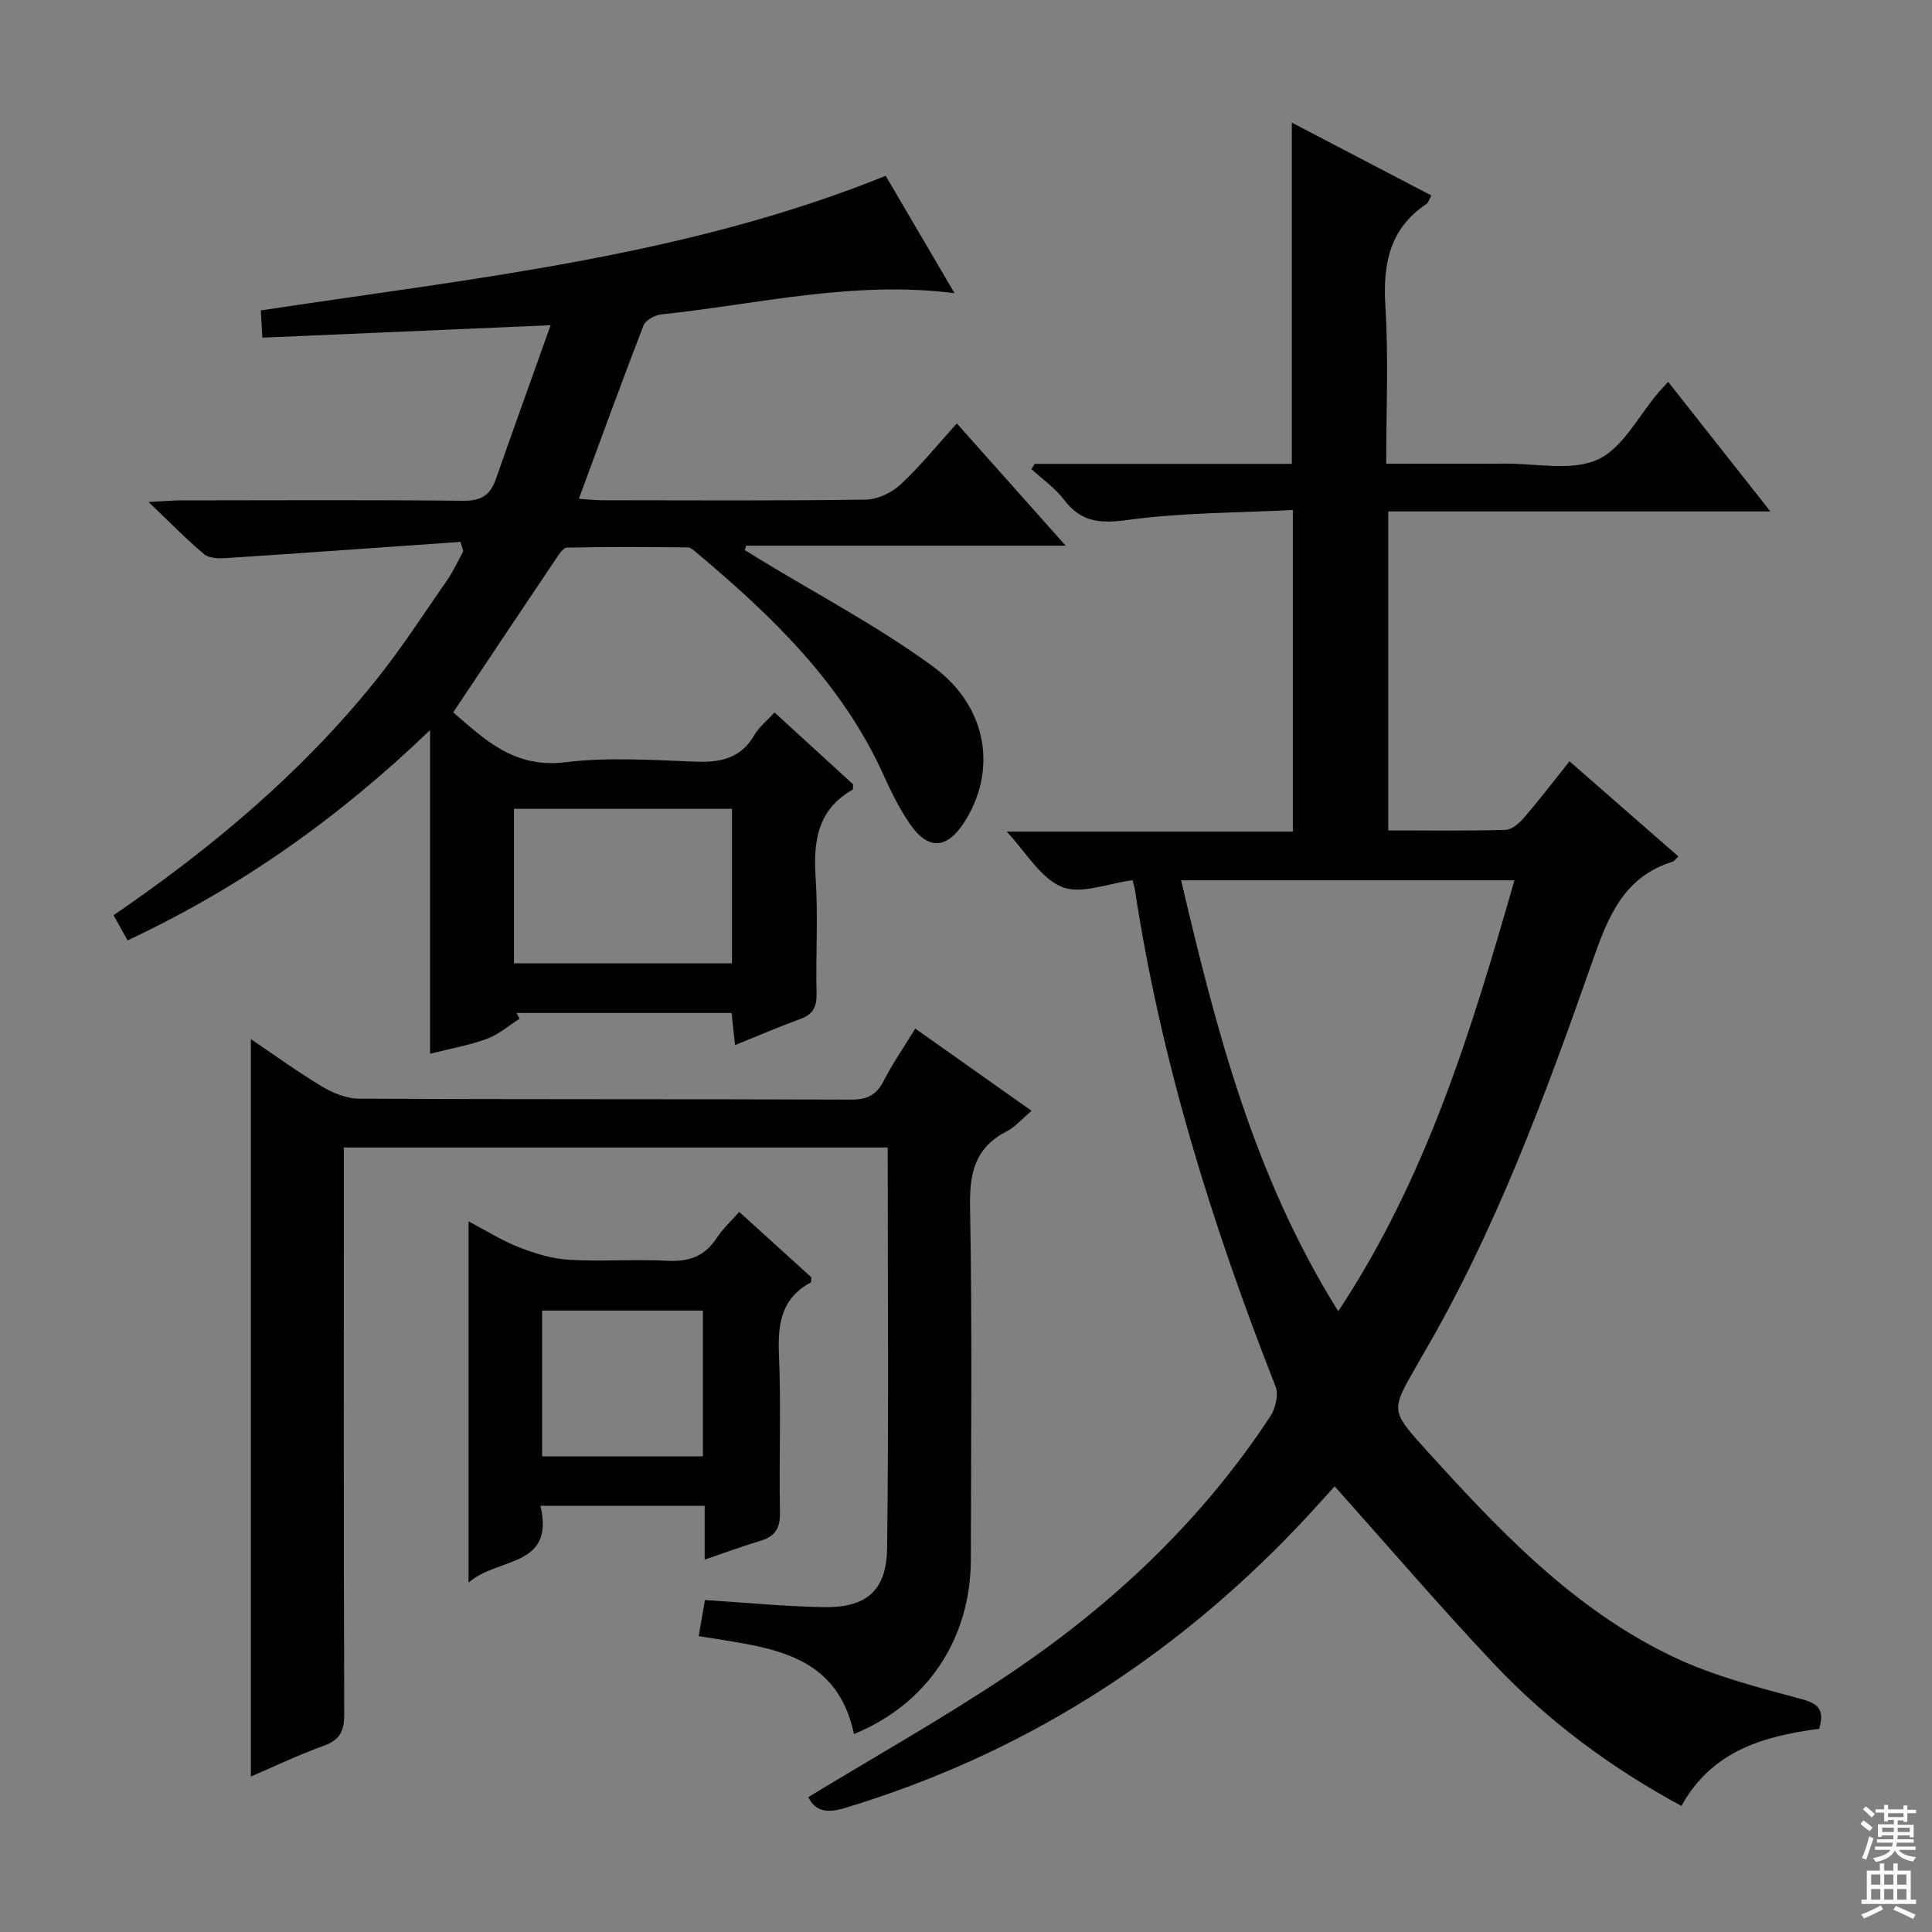 <svg enable-background="new 0 0 400 400" viewBox="0 0 400 400" xmlns="http://www.w3.org/2000/svg"><rect x="0" y="0" width="400" height="400" fill="#808080" stroke="none"/><g fill="#010103"><path d="m347.49 177.32c-.66.63-.87.98-1.15 1.07-10.12 3.11-13.38 11.34-16.57 20.43-9.91 28.22-20.25 56.32-35.52 82.25-.34.57-.65 1.16-.99 1.74-5.11 8.93-5.4 9.19 1.34 16.65 15.33 16.94 30.99 33.73 52.06 43.68 8.31 3.92 17.44 6.25 26.37 8.65 3.71 1 4.67 2.41 3.62 6.13-11.3 1.52-22.12 4.4-28.53 15.98-14.63-7.92-27.65-17.58-38.86-29.46-11.17-11.85-21.78-24.23-32.93-36.71-2.36 2.58-4.95 5.51-7.65 8.34-26.22 27.54-57.28 47.27-93.81 58.27-3.72 1.12-6.06.65-7.53-2.26 13.94-8.49 28.16-16.45 41.64-25.51 21.32-14.32 39.83-31.73 54.03-53.34 1.08-1.64 1.75-4.49 1.08-6.18-13.1-33.33-23.73-67.34-29.12-102.85-.1-.63-.3-1.24-.48-1.96-5.07.63-10.67 3.01-14.63 1.39-4.48-1.84-7.49-7.27-11.44-11.46h59.25c0-22.21 0-43.79 0-66.58-11.39.59-22.86.52-34.1 2.05-5.71.78-9.7.54-13.27-4.17-1.84-2.43-4.48-4.25-6.75-6.35.23-.36.45-.72.68-1.08h53.23c0-23.64 0-46.85 0-70.65 9.66 5.04 19.18 10.01 28.89 15.08-.4.71-.58 1.46-1.05 1.78-7.68 5.15-9 12.49-8.47 21.2.67 10.59.17 21.26.17 32.55 8.41 0 16.51.04 24.6-.01 6.48-.05 13.79 1.62 19.2-.85 5.21-2.38 8.45-9.08 12.56-13.87.53-.62 1.09-1.2 2.02-2.21 6.98 8.85 13.79 17.48 21.16 26.83-26.89 0-52.8 0-79.12 0v66.04c8.11 0 16.22.12 24.32-.12 1.33-.04 2.87-1.44 3.86-2.59 3.13-3.64 6.05-7.47 9.35-11.6 7.6 6.63 14.93 13.05 22.54 19.7zm-70.42 94.16c18.39-27.82 27.58-58.25 36.48-89.22-23.28 0-45.87 0-69.01 0 7.26 30.94 15.04 61.25 32.53 89.22z"/><path d="m95.34 112.19c-16.2 1.14-32.4 2.3-48.61 3.36-1.49.1-3.45.04-4.47-.81-3.65-3.06-6.99-6.5-11.5-10.8 3.28-.17 5-.34 6.73-.34 19.5-.02 38.99-.12 58.49.08 3.61.04 5.52-1.16 6.66-4.42 3.67-10.48 7.44-20.93 11.36-31.93-20.19.87-39.67 1.72-59.68 2.58-.13-2.26-.22-3.8-.32-5.64 43.86-6.66 87.88-11.1 129.37-27.87 4.84 8.24 9.36 15.95 14.26 24.3-20.96-2.67-40.71 2.29-60.69 4.39-1.34.14-3.28 1.18-3.7 2.27-4.54 11.74-8.84 23.57-13.39 35.91 1.74.11 3.32.3 4.9.3 18.16.02 36.33.13 54.49-.13 2.45-.03 5.37-1.42 7.2-3.12 4.01-3.71 7.46-8.01 11.66-12.65 7.43 8.35 14.63 16.43 22.54 25.31-22.76 0-44.46 0-66.16 0-.09.3-.19.6-.28.91 1.01.62 2.01 1.24 3.02 1.86 12.03 7.34 24.61 13.94 35.94 22.24 11.44 8.38 13.32 21.67 6.44 32.31-3.57 5.52-7.46 5.75-11.21.3-2.15-3.13-3.87-6.6-5.44-10.08-8.6-19.08-23.21-33.08-38.86-46.2-.5-.42-1.12-.99-1.69-.99-8.33-.07-16.66-.15-24.99.05-.88.02-1.86 1.66-2.57 2.71-6.95 10.33-13.86 20.69-21.01 31.4 6.3 5.39 12.48 11.64 23.14 10.33 8.86-1.09 17.98-.47 26.96-.13 5.21.2 9.43-.62 12.25-5.5.96-1.67 2.6-2.95 4.18-4.68 5.6 5.11 10.97 10.03 16.26 14.87-.05.52.04 1.04-.12 1.13-7.23 4.13-8.14 10.64-7.63 18.22.53 7.96 0 15.99.19 23.99.06 2.74-.73 4.29-3.34 5.24-4.47 1.63-8.84 3.52-13.54 5.42-.27-2.5-.48-4.44-.71-6.65-14.96 0-29.74 0-44.51 0 .2.4.4.8.61 1.19-2.23 1.41-4.31 3.26-6.73 4.15-3.68 1.35-7.61 2.03-11.8 3.1 0-22.08 0-43.72 0-67.01-19.06 18.31-39.39 32.64-62.63 43.54-.93-1.67-1.83-3.3-2.9-5.21 20.27-13.88 38.74-29.35 54.01-48.27 5.42-6.71 10.13-14.01 15.06-21.11 1.3-1.87 2.24-3.99 3.34-5.99-.19-.66-.39-1.29-.58-1.93zm56.21 55.27c-15.4 0-30.17 0-45.14 0v31.98h45.14c0-10.8 0-21.22 0-31.98z"/><path d="m189.5 212.96c7.95 5.62 15.8 11.17 24.07 17.02-1.99 1.68-3.41 3.37-5.22 4.3-6.53 3.37-7.64 8.65-7.51 15.61.44 24.32.21 48.66.16 72.98-.03 16.43-9 29.93-24.19 36.14-3.66-17.25-18.13-17.91-32.15-20.27.45-2.63.88-5.11 1.29-7.47 8.45.54 16.37 1.3 24.31 1.47 9.07.2 13.29-3.28 13.41-12.32.34-27.47.12-54.95.12-82.84-37.5 0-74.7 0-112.6 0v5.86c0 37.16-.05 74.32.08 111.48.01 3.49-.91 5.33-4.29 6.54-5.26 1.89-10.33 4.33-15.04 6.36 0-50.89 0-101.58 0-152.68 4.66 3.14 9.53 6.69 14.68 9.78 2.28 1.37 5.11 2.53 7.7 2.55 33.99.17 67.99.06 101.98.19 3.29.01 5.17-.98 6.66-3.88 1.88-3.67 4.26-7.1 6.54-10.82z"/><path d="m153.05 250.91c5.22 4.73 10.11 9.17 14.95 13.56-.06.46 0 .98-.17 1.07-5.98 3.22-6.82 8.38-6.56 14.67.46 10.97.01 21.97.21 32.95.06 3.19-.95 4.91-3.96 5.82-3.78 1.14-7.5 2.52-11.63 3.92 0-3.86 0-7.33 0-11.14-11.36 0-22.41 0-34 0 3.06 12.92-8.91 10.58-14.88 15.91 0-25.37 0-49.69 0-74.8 3.63 1.9 6.91 3.99 10.47 5.38 3.29 1.28 6.84 2.37 10.33 2.57 6.8.4 13.66-.15 20.46.21 4.41.23 7.63-.95 10.08-4.67 1.25-1.9 2.97-3.48 4.7-5.45zm-40.81 50.62h33.29c0-10.31 0-20.32 0-30.19-11.31 0-22.22 0-33.29 0z"/></g><path d="m385.2 377.6.6-.7c.6.4 1.3.9 1.9 1.5l-.6.7c-.8-.5-1.4-1-1.9-1.5zm.3 7.1c.6-1.4 1.1-2.9 1.5-4.5.3.1.6.3.9.4-.5 1.4-1 2.9-1.5 4.4zm.2-10.1.6-.6c.7.5 1.3 1.1 1.9 1.6l-.7.7c-.6-.6-1.2-1.2-1.8-1.7zm8.4-.8h.8v.9h1.8v.7h-1.8v1.8h-.8v-.3h-1.2v.9h3.3v2.6h-.8v-.4h-2.5c0 .3 0 .6-.1.8h3.4v.7h-3.5c0 .3-.1.6-.1.8h4v.7h-3.5c.7.9 1.9 1.3 3.6 1.5-.2.2-.4.5-.6.9-1.9-.3-3.2-1.1-3.8-2.3-.5 1.1-1.8 2-3.9 2.4-.2-.3-.4-.5-.6-.8 1.9-.4 3.1-.9 3.6-1.7h-3.2v-.7h3.5c.1-.2.1-.5.2-.8h-3.3v-.7h3.4c0-.2 0-.5 0-.8h-2.4v.3h-.8v-2.6h3.3v-.9h-1.2v.3h-.8v-1.8h-1.8v-.7h1.8v-.9h.8v.9h3.2zm-4.4 5.5h2.4c0-.3 0-.6 0-.9h-2.4zm1.2-3.1h3.2v-.8h-3.2zm4.4 2.2h-2.4v.9h2.5v-.9z" fill="#fcfafa"/><path d="m389.2 385.8h.9v1.5h1.9v-1.5h.9v1.5h2.7v6h1.1v.9h-11.3v-.9h1.1v-6h2.7zm.2 8.7.5.8c-1.2.6-2.5 1.3-4 1.9-.2-.3-.3-.6-.6-.8 1.6-.6 3-1.3 4.1-1.9zm-2-4.3h1.9v-2.1h-1.9zm0 3.1h1.9v-2.2h-1.9zm2.7-3.1h1.9v-2.1h-1.9zm0 3.1h1.9v-2.2h-1.9zm2.4 1.3c1.4.6 2.7 1.2 4.1 1.8l-.5.9c-1.5-.7-2.8-1.4-4.1-1.9zm2.2-6.5h-1.9v2.1h1.9zm-1.9 5.2h1.9v-2.2h-1.9z" fill="#fcfafa"/></svg>
